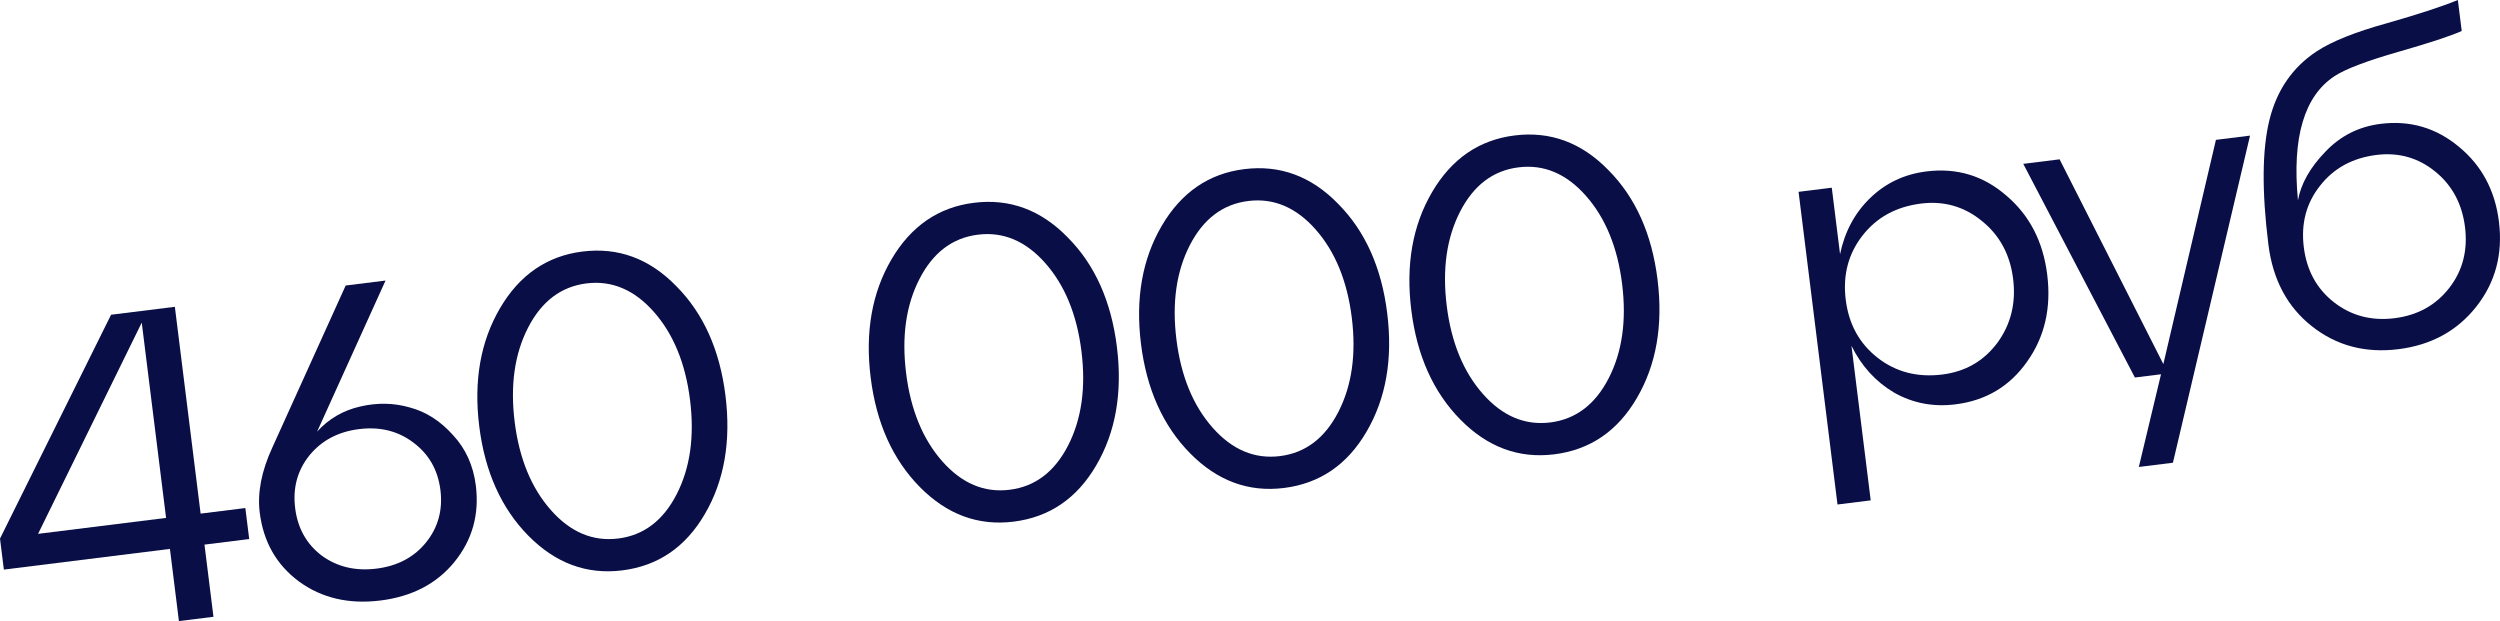 <?xml version="1.0" encoding="UTF-8"?> <svg xmlns="http://www.w3.org/2000/svg" viewBox="0 0 124.415 30.909" fill="none"><path d="M118.475 6.163C119.944 5.98 121.245 6.363 122.378 7.311C123.509 8.245 124.17 9.483 124.362 11.026C124.564 12.642 124.187 14.054 123.234 15.262C122.28 16.47 120.988 17.175 119.357 17.378C117.711 17.583 116.276 17.203 115.052 16.236C113.827 15.269 113.106 13.912 112.888 12.163C112.557 9.504 112.576 7.435 112.944 5.957C113.311 4.479 114.095 3.344 115.295 2.553C116.053 2.056 117.219 1.59 118.791 1.155C120.362 0.706 121.537 0.321 122.318 0L122.51 1.543C121.959 1.79 120.898 2.139 119.328 2.588C117.772 3.036 116.725 3.434 116.187 3.785C114.669 4.78 114.061 6.84 114.36 9.966C114.511 9.141 114.963 8.339 115.717 7.559C116.468 6.764 117.388 6.299 118.475 6.163ZM116.157 15.046C117.016 15.715 118.019 15.978 119.165 15.836C120.311 15.693 121.218 15.192 121.887 14.333C122.556 13.474 122.818 12.464 122.674 11.303C122.529 10.142 122.034 9.219 121.187 8.534C120.341 7.848 119.367 7.574 118.265 7.711C117.075 7.86 116.139 8.372 115.457 9.247C114.774 10.108 114.505 11.127 114.651 12.302C114.796 13.463 115.298 14.378 116.157 15.046Z" fill="#090F46"></path><path d="M107.661 18.119L110.278 6.96L111.975 6.749L108.138 23.028L106.441 23.239L107.545 18.626L106.245 18.787L100.69 8.154L102.498 7.929L107.661 18.119Z" fill="#090F46"></path><path d="M95.871 8.531C97.384 8.342 98.71 8.744 99.849 9.736C101 10.712 101.678 12.023 101.882 13.668C102.089 15.329 101.754 16.773 100.878 18.001C100.016 19.227 98.828 19.935 97.315 20.123C96.213 20.261 95.196 20.066 94.266 19.541C93.348 18.999 92.639 18.221 92.14 17.209L93.098 24.901L91.445 25.107L89.507 9.547L91.16 9.341L91.572 12.647C91.806 11.529 92.302 10.601 93.061 9.865C93.832 9.113 94.769 8.668 95.871 8.531ZM96.66 18.638C97.806 18.496 98.718 17.972 99.396 17.067C100.072 16.147 100.335 15.084 100.185 13.88C100.035 12.675 99.521 11.717 98.641 11.006C97.76 10.28 96.746 9.988 95.6 10.131C94.366 10.285 93.395 10.816 92.688 11.725C91.98 12.633 91.703 13.698 91.855 14.917C92.006 16.137 92.537 17.1 93.445 17.808C94.354 18.515 95.426 18.792 96.66 18.638Z" fill="#090F46"></path><path d="M72.682 20.886C71.332 19.517 70.517 17.701 70.235 15.438C69.953 13.176 70.298 11.215 71.271 9.557C72.243 7.9 73.611 6.961 75.374 6.741C77.152 6.52 78.708 7.094 80.043 8.465C81.39 9.819 82.205 11.635 82.489 13.912C82.772 16.19 82.428 18.157 81.456 19.815C80.497 21.457 79.128 22.388 77.35 22.61C75.587 22.829 74.031 22.255 72.682 20.886ZM72.667 10.525C71.994 11.832 71.771 13.397 71.998 15.219C72.225 17.041 72.825 18.503 73.798 19.605C74.771 20.708 75.889 21.18 77.153 21.023C78.416 20.865 79.384 20.133 80.057 18.826C80.73 17.518 80.953 15.954 80.726 14.132C80.499 12.31 79.899 10.848 78.926 9.746C77.954 8.643 76.835 8.171 75.572 8.328C74.308 8.485 73.34 9.218 72.667 10.525Z" fill="#090F46"></path><path d="M59.229 22.561C57.88 21.192 57.064 19.376 56.782 17.114C56.501 14.851 56.846 12.891 57.818 11.233C58.79 9.575 60.158 8.636 61.921 8.417C63.699 8.195 65.255 8.77 66.59 10.14C67.937 11.495 68.753 13.31 69.036 15.588C69.32 17.865 68.976 19.833 68.003 21.491C67.044 23.132 65.675 24.063 63.897 24.285C62.134 24.504 60.578 23.93 59.229 22.561ZM59.214 12.2C58.542 13.508 58.319 15.072 58.546 16.894C58.772 18.716 59.372 20.178 60.345 21.281C61.318 22.383 62.436 22.855 63.7 22.698C64.963 22.541 65.932 21.808 66.604 20.501C67.277 19.194 67.5 17.629 67.273 15.807C67.046 13.985 66.446 12.523 65.474 11.421C64.501 10.318 63.382 9.846 62.119 10.003C60.855 10.161 59.887 10.893 59.214 12.2Z" fill="#090F46"></path><path d="M45.776 24.236C44.427 22.867 43.611 21.052 43.33 18.789C43.048 16.526 43.393 14.566 44.365 12.908C45.338 11.25 46.706 10.311 48.469 10.092C50.246 9.87 51.803 10.445 53.137 11.816C54.485 13.17 55.3 14.986 55.584 17.263C55.867 19.54 55.523 21.508 54.551 23.166C53.591 24.807 52.223 25.739 50.445 25.96C48.682 26.18 47.126 25.605 45.776 24.236ZM45.762 13.876C45.089 15.183 44.866 16.747 45.093 18.569C45.32 20.391 45.92 21.853 46.892 22.956C47.865 24.058 48.984 24.531 50.247 24.373C51.511 24.216 52.479 23.484 53.152 22.176C53.824 20.869 54.047 19.304 53.82 17.483C53.594 15.661 52.994 14.198 52.021 13.096C51.048 11.994 49.93 11.521 48.666 11.679C47.403 11.836 46.435 12.568 45.762 13.876Z" fill="#090F46"></path><path d="M26.296 26.662C24.947 25.293 24.132 23.477 23.85 21.215C23.568 18.952 23.913 16.992 24.886 15.334C25.858 13.676 27.226 12.737 28.989 12.518C30.767 12.296 32.323 12.871 33.657 14.241C35.005 15.596 35.82 17.411 36.104 19.689C36.387 21.966 36.043 23.934 35.071 25.592C34.111 27.233 32.743 28.165 30.965 28.386C29.202 28.605 27.646 28.031 26.296 26.662ZM26.282 16.301C25.609 17.609 25.386 19.173 25.613 20.995C25.84 22.817 26.44 24.279 27.413 25.382C28.386 26.484 29.504 26.957 30.767 26.799C32.031 26.642 32.999 25.91 33.672 24.602C34.345 23.295 34.568 21.73 34.341 19.908C34.114 18.086 33.514 16.624 32.541 15.522C31.568 14.42 30.45 13.947 29.186 14.104C27.923 14.262 26.955 14.994 26.282 16.301Z" fill="#090F46"></path><path d="M19.187 13.962L15.781 21.481C16.358 20.842 17.075 20.425 17.931 20.229C18.786 20.032 19.609 20.049 20.399 20.279C21.201 20.493 21.915 20.949 22.539 21.647C23.176 22.328 23.556 23.169 23.681 24.168C23.86 25.608 23.503 26.876 22.61 27.972C21.73 29.051 20.504 29.689 18.932 29.885C17.359 30.08 16.007 29.764 14.874 28.935C13.756 28.104 13.107 26.962 12.925 25.507C12.803 24.523 13.012 23.445 13.552 22.273L17.203 14.209L19.187 13.962ZM16.013 27.652C16.784 28.212 17.691 28.428 18.734 28.298C19.777 28.168 20.596 27.738 21.192 27.007C21.8 26.26 22.042 25.386 21.918 24.387C21.793 23.388 21.344 22.601 20.572 22.026C19.813 21.449 18.913 21.225 17.869 21.355C16.826 21.485 16 21.924 15.392 22.671C14.799 23.416 14.564 24.288 14.689 25.287C14.813 26.287 15.254 27.075 16.013 27.652Z" fill="#090F46"></path><path d="M8.702 15.268L9.984 25.56L12.21 25.283L12.402 26.826L10.176 27.103L10.623 30.695L8.904 30.909L8.457 27.317L0.192 28.346L0 26.803L5.528 15.663L8.702 15.268ZM7.054 16.055L1.895 26.567L8.265 25.774L7.054 16.055Z" fill="#090F46"></path></svg> 